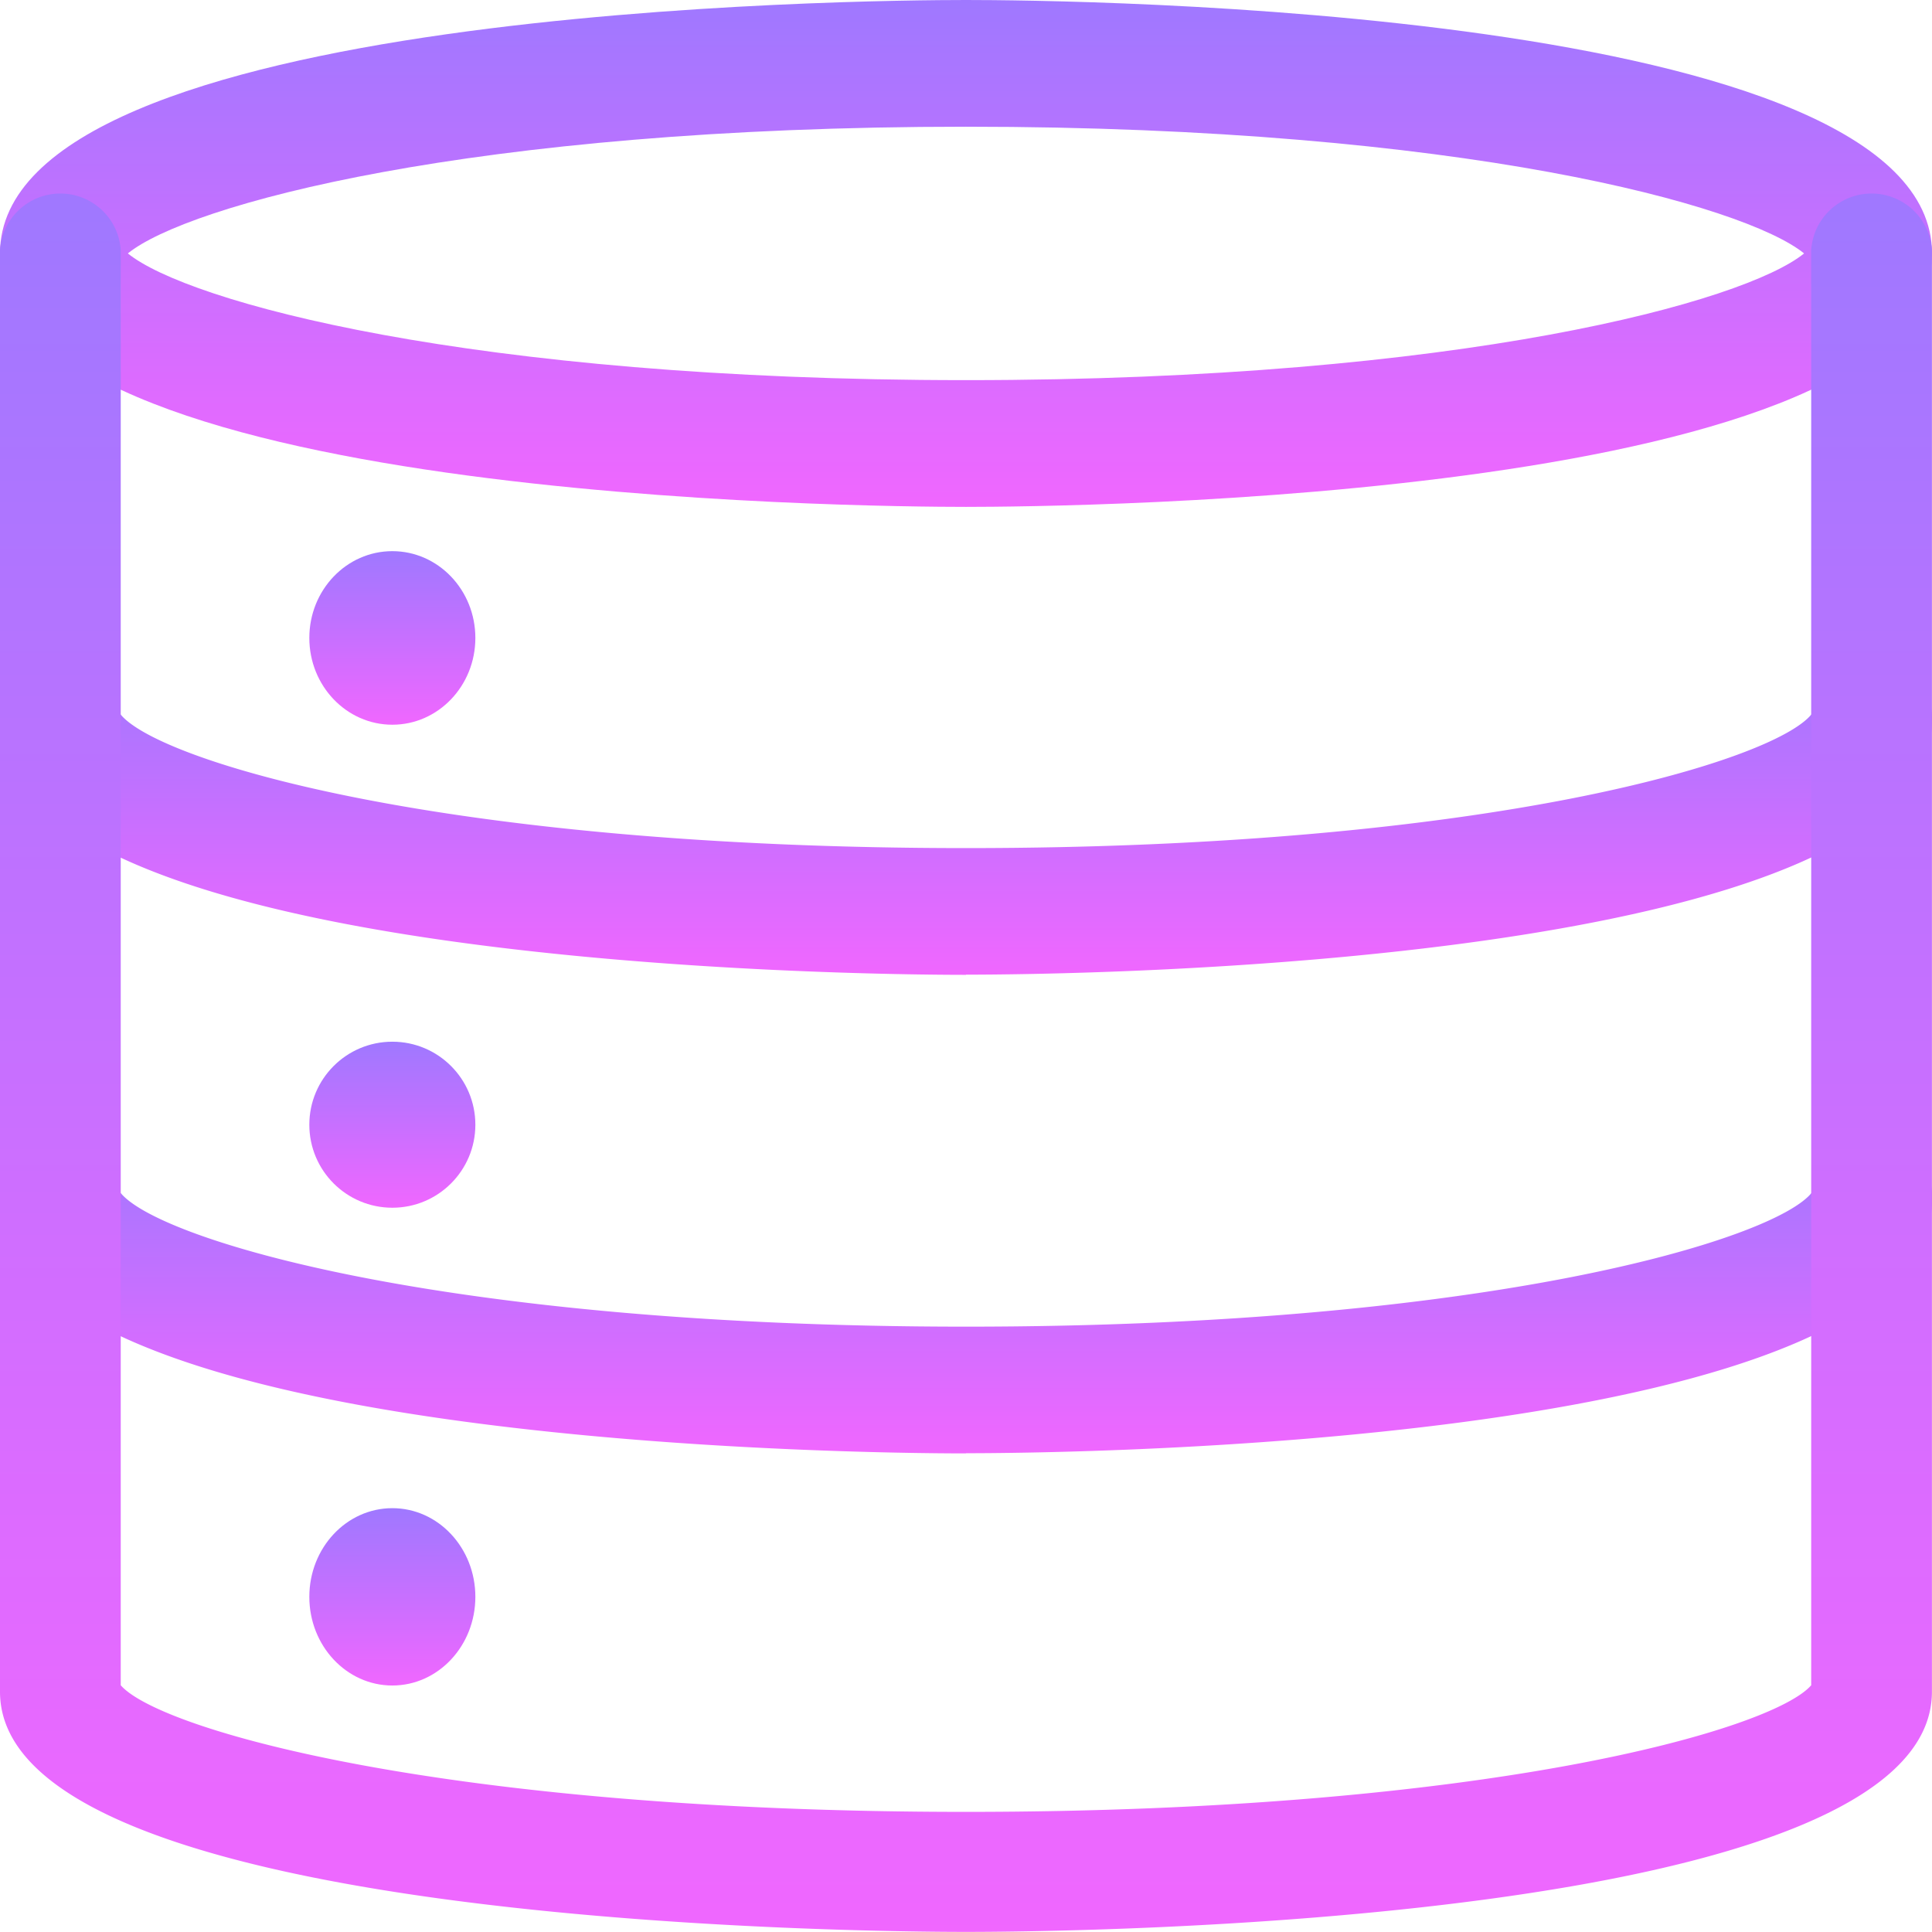 <svg id="services6" xmlns="http://www.w3.org/2000/svg" xmlns:xlink="http://www.w3.org/1999/xlink" width="54.295" height="54.295" viewBox="0 0 54.295 54.295">
  <defs>
    <linearGradient id="linear-gradient" x1="0.5" x2="0.5" y2="1" gradientUnits="objectBoundingBox">
      <stop offset="0" stop-color="#9f78ff"/>
      <stop offset="1" stop-color="#f067ff"/>
    </linearGradient>
  </defs>
  <path id="Path_82" data-name="Path 82" d="M27.147,14.245C24.369,14.245,0,14.046,0,7.122S24.369,0,27.147,0,54.295.2,54.295,7.122,29.926,14.245,27.147,14.245ZM3.593,7.122c1.656,1.349,9.6,3.561,23.555,3.561S49.046,8.471,50.7,7.122c-1.656-1.349-9.6-3.561-23.555-3.561S5.249,5.774,3.593,7.122Zm47.37.275h0Z" transform="translate(0 0)" fill="url(#linear-gradient)"/>
  <path id="Path_83" data-name="Path 83" d="M27.147,17.153C24.369,17.153,0,16.954,0,10.031A1.741,1.741,0,0,1,1.7,8.25,1.729,1.729,0,0,1,3.382,9.826c1.045,1.313,9.076,3.765,23.765,3.765s22.72-2.453,23.765-3.765a1.694,1.694,0,0,1,3.382.2c0,6.923-24.369,7.122-27.147,7.122ZM50.9,10.028Zm-47.508,0Z" transform="translate(0 10.243)" fill="url(#linear-gradient)"/>
  <path id="Path_84" data-name="Path 84" d="M27.147,23.153C24.369,23.153,0,22.954,0,16.031A1.741,1.741,0,0,1,1.7,14.25a1.729,1.729,0,0,1,1.685,1.576c1.045,1.313,9.076,3.765,23.765,3.765s22.72-2.453,23.765-3.765a1.694,1.694,0,0,1,3.382.2c0,6.923-24.369,7.122-27.147,7.122ZM50.9,16.028Zm-47.508,0Z" transform="translate(0 17.692)" fill="url(#linear-gradient)"/>
  <path id="Path_85" data-name="Path 85" d="M27.147,51.2C24.369,51.2,0,51.014,0,44.451V3.938a1.7,1.7,0,0,1,3.393,0V44.269c1.088,1.251,9.117,3.558,23.754,3.558S49.813,45.52,50.9,44.269V3.938a1.7,1.7,0,0,1,3.393,0V44.451C54.295,51.014,29.926,51.2,27.147,51.2Z" transform="translate(0 3.092)" fill="url(#linear-gradient)"/>
  <circle id="Ellipse_17" data-name="Ellipse 17" cx="2.333" cy="2.333" r="2.333" transform="translate(8.693 29.275)" fill="url(#linear-gradient)"/>
  <ellipse id="Ellipse_18" data-name="Ellipse 18" cx="2.333" cy="2.439" rx="2.333" ry="2.439" transform="translate(8.693 15.489)" fill="url(#linear-gradient)"/>
  <ellipse id="Ellipse_19" data-name="Ellipse 19" cx="2.333" cy="2.492" rx="2.333" ry="2.492" transform="translate(8.693 42.384)" fill="url(#linear-gradient)"/>
</svg>

